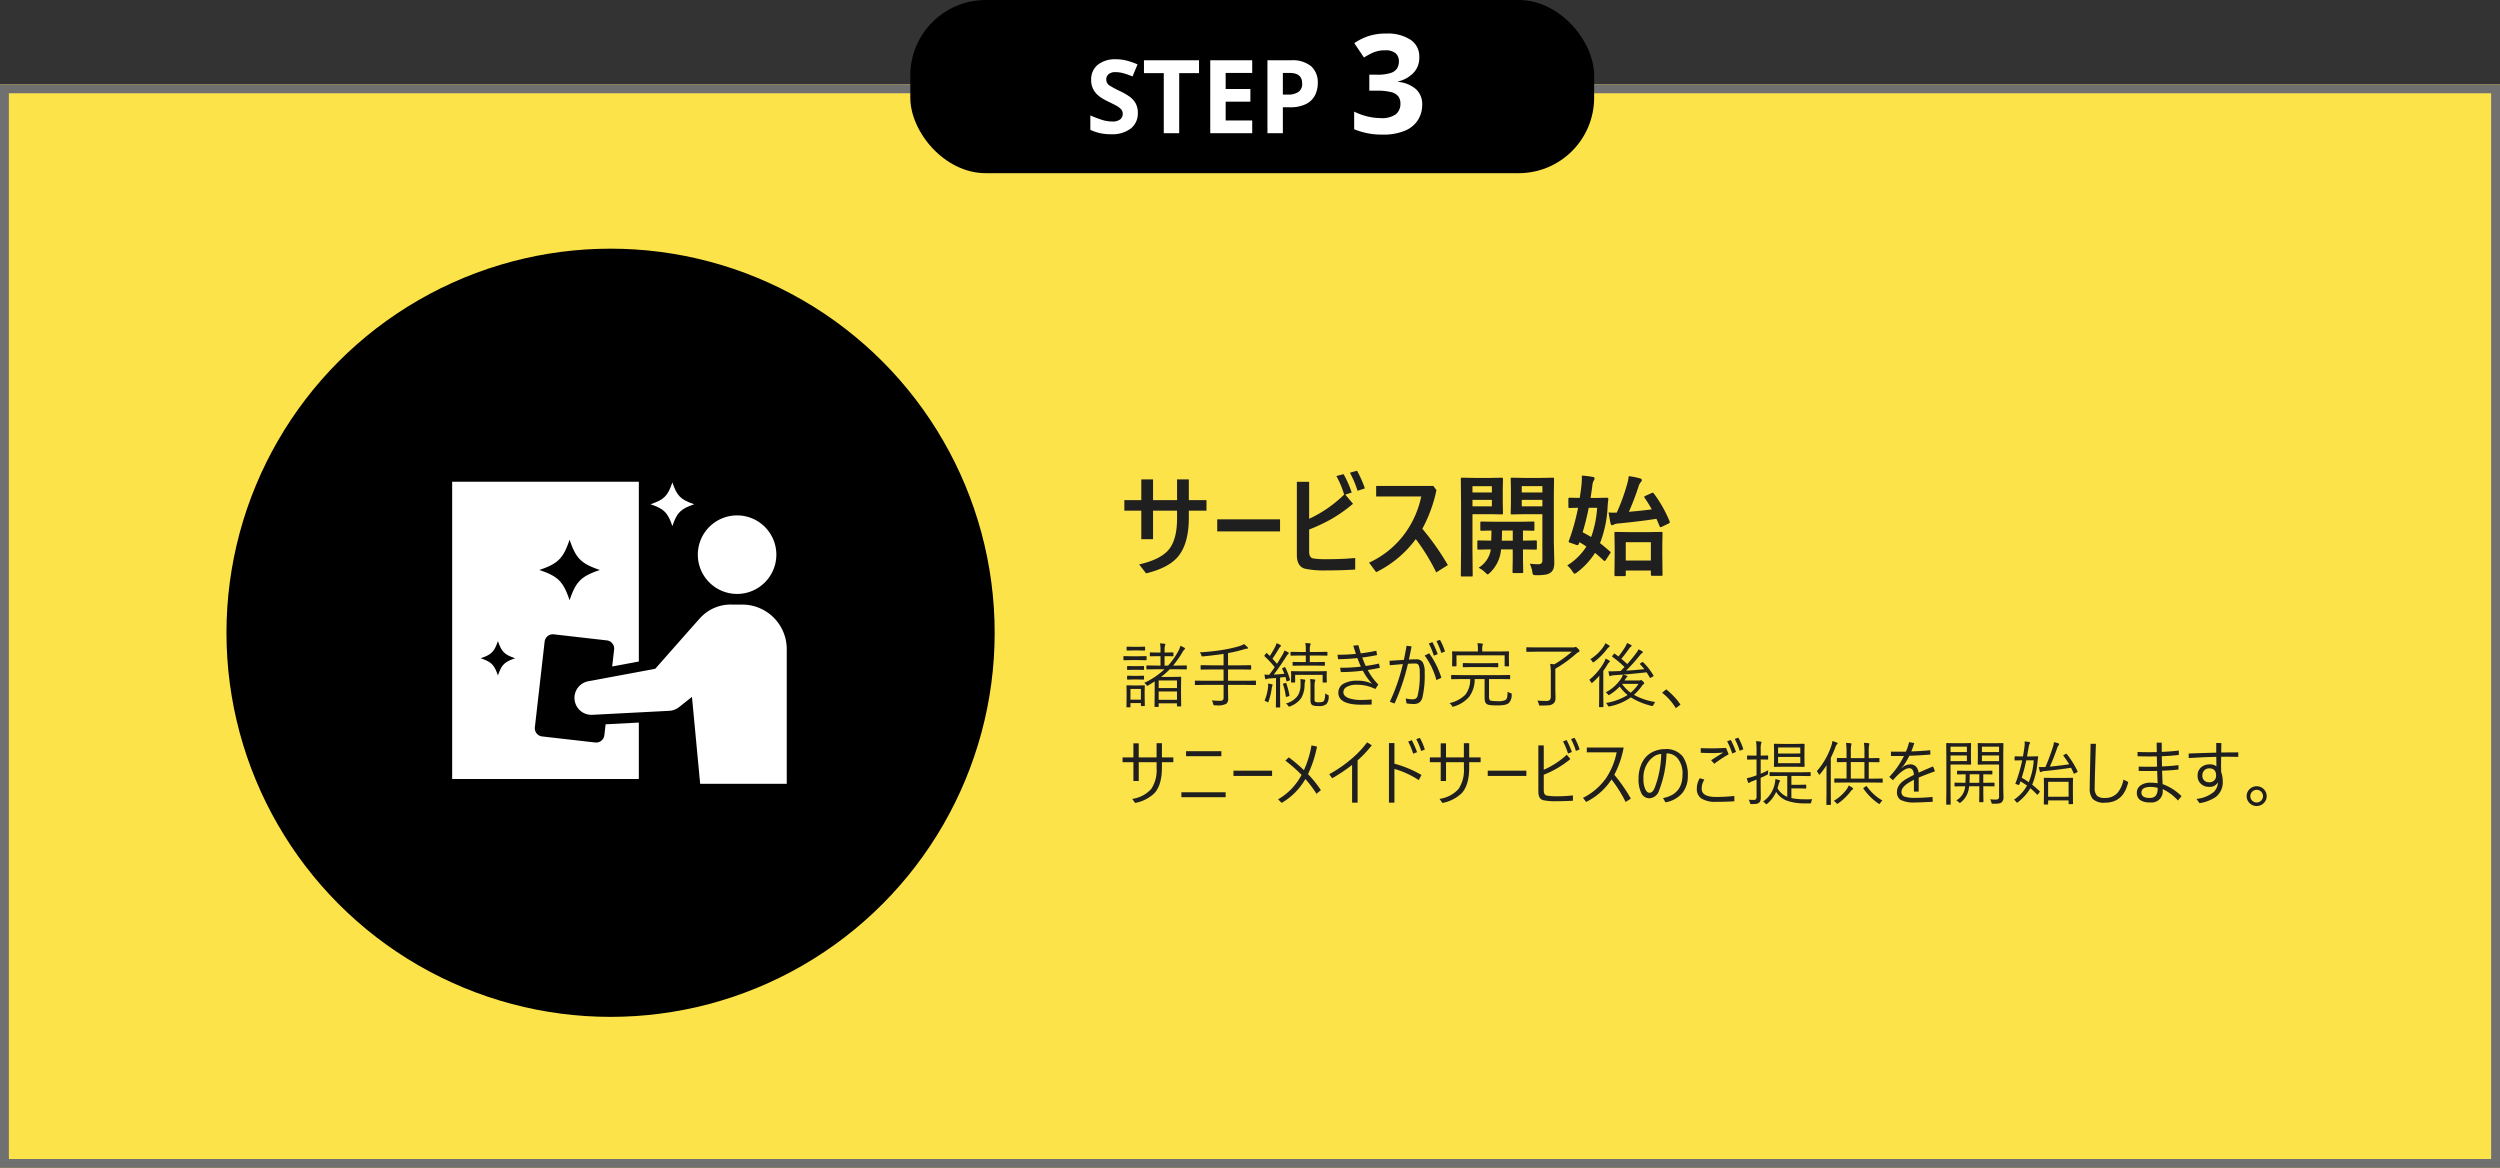 <svg xmlns="http://www.w3.org/2000/svg" xmlns:xlink="http://www.w3.org/1999/xlink" width="563" height="263" viewBox="0 0 563 263"><rect x="0" y="0" width="563" height="263" fill="#333333" stroke="none"/><defs><clipPath id="a"><rect width="75.344" height="68.014" fill="#fff"/></clipPath></defs><g transform="translate(-418 -3299)"><rect width="563" height="244" transform="translate(418 3318)" fill="#fde34a"/><path d="M2,2V242H561V2H2M0,0H563V244H0Z" transform="translate(418 3318)" fill="#707070"/><g transform="translate(623.176 3296)"><rect width="154" height="39" rx="17" transform="translate(-0.176 3)"/><path d="M-26.76-4.554a4.285,4.285,0,0,1-1.576,3.485A6.853,6.853,0,0,1-32.809.23a10.547,10.547,0,0,1-4.646-.989V-4q1.173.506,2.427.932a7.725,7.725,0,0,0,2.5.426A2.691,2.691,0,0,0-30.7-3.14a1.625,1.625,0,0,0,.54-1.253,1.461,1.461,0,0,0-.425-1.058,4.584,4.584,0,0,0-1.139-.817q-.713-.38-1.633-.817-.575-.276-1.242-.655a6.933,6.933,0,0,1-1.277-.943,4.544,4.544,0,0,1-1-1.368,4.386,4.386,0,0,1-.391-1.932,4.206,4.206,0,0,1,1.495-3.439,6.217,6.217,0,0,1,4.071-1.23,9.655,9.655,0,0,1,2.438.3,17.235,17.235,0,0,1,2.438.851l-1.127,2.714A19.307,19.307,0,0,0-29.98-13.5a6.746,6.746,0,0,0-1.84-.253,2.245,2.245,0,0,0-1.518.46,1.51,1.51,0,0,0-.529,1.2,1.567,1.567,0,0,0,.782,1.38,21.911,21.911,0,0,0,2.323,1.242,13.407,13.407,0,0,1,2.151,1.242,4.665,4.665,0,0,1,1.368,1.518A4.42,4.42,0,0,1-26.76-4.554ZM-17.445,0h-3.473V-13.524H-25.38v-2.9h12.4v2.9h-4.462ZM-1,0h-9.453V-16.422H-1v2.852H-6.98v3.611h5.566v2.852H-6.98v4.232H-1ZM7.671-16.422a6.617,6.617,0,0,1,4.635,1.369,4.9,4.9,0,0,1,1.46,3.76,6.121,6.121,0,0,1-.6,2.691,4.514,4.514,0,0,1-1.99,2A7.941,7.941,0,0,1,7.4-5.842H5.9V0H2.427V-16.422ZM7.487-13.57H5.9v4.876H7.05a4.1,4.1,0,0,0,2.334-.587,2.128,2.128,0,0,0,.863-1.9Q10.247-13.57,7.487-13.57Zm29.135-3.6a4.912,4.912,0,0,1-1.38,3.658,7.154,7.154,0,0,1-3.394,1.86v.093a7.089,7.089,0,0,1,4.03,1.643,4.523,4.523,0,0,1,1.4,3.472,6.456,6.456,0,0,1-.945,3.456A6.341,6.341,0,0,1,33.414-.574,12.458,12.458,0,0,1,28.345.31,15.926,15.926,0,0,1,21.959-.9V-4.867a13.872,13.872,0,0,0,2.976,1.085,12.514,12.514,0,0,0,2.914.372,5.456,5.456,0,0,0,3.518-.868,3.058,3.058,0,0,0,1.008-2.449,2.6,2.6,0,0,0-.465-1.55,2.869,2.869,0,0,0-1.628-.976,12.584,12.584,0,0,0-3.239-.326H25.369v-3.6h1.7a9.614,9.614,0,0,0,3.116-.388,2.634,2.634,0,0,0,1.457-1.054,3,3,0,0,0,.388-1.535A2.375,2.375,0,0,0,31.306-18a3.57,3.57,0,0,0-2.434-.667,6.383,6.383,0,0,0-2.759.558A17.879,17.879,0,0,0,24.16-17.05l-2.17-3.224a12.26,12.26,0,0,1,3.054-1.55,12.524,12.524,0,0,1,4.169-.62,9.383,9.383,0,0,1,5.41,1.379A4.454,4.454,0,0,1,36.622-17.174Z" transform="translate(77.824 33)" fill="#fff"/></g><g transform="translate(-494)"><circle cx="86.5" cy="86.5" r="86.5" transform="translate(963 3355)"/><g transform="translate(1013.828 3407.493)"><g clip-path="url(#a)"><path d="M412.673,72.969a8.843,8.843,0,1,0-8.843-8.843,8.843,8.843,0,0,0,8.843,8.843" transform="translate(-348.51 -47.709)" fill="#fff"/><path d="M34.272,57.081a1.859,1.859,0,0,1-2.058,1.636L20.259,57.353A1.859,1.859,0,0,1,18.623,55.3l2.2-19.305a1.859,1.859,0,0,1,2.058-1.636l11.955,1.364a1.859,1.859,0,0,1,1.636,2.058l-.435,3.817,6-1.117V0H0V66.94H42.035V54.231l-7.482.389ZM26.444,13.042c1.429,4.235,2.588,5.394,6.823,6.823-4.235,1.429-5.394,2.588-6.823,6.823-1.429-4.235-2.588-5.394-6.823-6.823,4.235-1.429,5.394-2.588,6.823-6.823M10.306,43.637c-.814-2.412-1.474-3.072-3.887-3.887,2.412-.814,3.073-1.474,3.887-3.887.814,2.412,1.474,3.072,3.887,3.887-2.412.814-3.072,1.474-3.887,3.887" fill="#fff"/><path d="M238.867,201.891h-2.3a9.288,9.288,0,0,0-7.027,2.875c-.322.317-10.249,11.58-10.249,11.58l-15.07,2.807a3.817,3.817,0,0,0,.9,7.565l17.32-.9a3.855,3.855,0,0,0,2.206-.833l2.908-2.306,1.845,19.567h19.5V211.921a10.029,10.029,0,0,0-10.03-10.03" transform="translate(-173.553 -174.234)" fill="#fff"/><path d="M330.991,10.888c1.031-3.055,1.867-3.89,4.921-4.921-3.054-1.031-3.89-1.867-4.921-4.921-1.031,3.055-1.867,3.89-4.921,4.921,3.055,1.031,3.89,1.867,4.921,4.921" transform="translate(-281.402 -0.902)" fill="#fff"/></g></g></g><g transform="translate(-82 576.5)"><g transform="translate(19 -3)"><path d="M13.074-12.878H7.666v6.433H5.017v-6.433H1.2v-2.368H5.017v-4.675H7.666v4.675h5.408v-4.675h2.649v4.675H19.7v2.368H15.723V-11.3q0,6.152-2.686,9.058Q10.876.085,6.091,1.245L4.541-.769Q9.485-1.9,11.3-4.224q1.77-2.271,1.77-6.873Zm9.045,1.953H36.267V-8.2H22.119Zm20.7-.122A27.93,27.93,0,0,0,50.7-16.5a20.929,20.929,0,0,0-1.746-4.175l1.624-.427a23.893,23.893,0,0,1,1.831,4.15l-1.453.452L52.7-14.429a32.735,32.735,0,0,1-5.09,3.564A40.4,40.4,0,0,1,42.822-8.63V-3.6q0,1.294.9,1.477a16.538,16.538,0,0,0,2.832.171h.72q3.064,0,5.92-.269v2.6q-3.027.2-6.47.2A21.027,21.027,0,0,1,41.907.2q-1.855-.488-1.855-3.1V-19.373h2.771ZM52-21.423l1.6-.452a24.34,24.34,0,0,1,1.77,3.979l-1.648.549A22.5,22.5,0,0,0,52-21.423ZM68.311-8.8A58.134,58.134,0,0,1,74.06-.623L71.436,1.025a45.354,45.354,0,0,0-4.6-7.5A24.519,24.519,0,0,1,57.91.977l-1.6-2.148A20.561,20.561,0,0,0,64.5-7.91a21.543,21.543,0,0,0,3.564-8.167H57.91v-2.368H70.789l.7.94A31.869,31.869,0,0,1,68.311-8.8ZM92.5-.94a13.04,13.04,0,0,0,1.819.122,1.154,1.154,0,0,0,.854-.232,1.179,1.179,0,0,0,.171-.732v-10.3H91.26l-2.747.049a.445.445,0,0,1-.269-.049.42.42,0,0,1-.037-.22l.049-2.173v-3.345l-.049-2.2q0-.208.061-.244a.492.492,0,0,1,.244-.037l2.747.049h3.662l2.783-.049q.2,0,.232.049a.456.456,0,0,1,.037.232L97.925-16.6V-5.884l.1,4.565A4.893,4.893,0,0,1,97.852.171,1.848,1.848,0,0,1,97.3.989a2.55,2.55,0,0,1-1.221.537,11.939,11.939,0,0,1-2.087.134q-.61,0-.72-.122a1.439,1.439,0,0,1-.2-.647A6.441,6.441,0,0,0,92.5-.94Zm2.844-12.915v-1.453H90.7v1.453Zm0-4.541H90.7v1.416h4.651ZM83.7-20.251l2.515-.049q.256,0,.256.281l-.049,2.393v2.942l.049,2.38q0,.269-.256.269L83.7-12.085H79.6v8.35l.049,5.4q0,.208-.049.244a.42.42,0,0,1-.22.037H77.246A.367.367,0,0,1,77.02,1.9a.4.4,0,0,1-.043-.238l.049-5.4V-14.587l-.049-5.432q0-.208.049-.244a.456.456,0,0,1,.232-.037l2.966.049Zm.269,6.4v-1.453H79.6v1.453Zm0-4.541H79.6v1.416h4.37ZM80.981-.024A5.87,5.87,0,0,0,83.655-3.7L83.7-4.15q-1.208.012-2.112.037-.061,0-.464.012h-.146q-.2,0-.244-.061a.456.456,0,0,1-.037-.232V-5.908q0-.2.049-.232a.456.456,0,0,1,.232-.037l2.844.049q.049-1.245.049-2.271-.928.012-1.685.037l-.513.012q-.22,0-.256-.049a.332.332,0,0,1-.049-.22v-1.526q0-.208.061-.244a.492.492,0,0,1,.244-.037l3.125.049h5.347l3.125-.049a.386.386,0,0,1,.244.049.456.456,0,0,1,.037.232v1.526q0,.2-.049.232a.456.456,0,0,1-.232.037l-.305-.012q-.928-.024-1.99-.037v2.271l2.844-.049a.386.386,0,0,1,.244.049.42.42,0,0,1,.037.22v1.514a.431.431,0,0,1-.043.244q-.043.049-.238.049L90.979-4.15v2.319l.049,2.71a.415.415,0,0,1-.049.256.456.456,0,0,1-.232.037H88.9q-.208,0-.244-.049a.492.492,0,0,1-.037-.244l.049-2.71V-4.15H86.047q-.085.7-.171,1.074a8.077,8.077,0,0,1-2.368,4.2q-.391.354-.476.354-.134,0-.574-.452A6.418,6.418,0,0,0,80.981-.024Zm5.225-6.1h2.466V-8.4H86.255Q86.255-7.422,86.206-6.128Zm18.018-14.648a17.922,17.922,0,0,1,2.5.305q.378.073.378.305a1.025,1.025,0,0,1-.2.525,2.716,2.716,0,0,0-.305,1.147q-.232,1.7-.4,2.747h1.1l2.576-.049q.33,0,.33.305-.122.867-.171,1.819a25.988,25.988,0,0,1-1.709,8.105q.952.72,2.234,1.868a.3.3,0,0,1,.146.232.521.521,0,0,1-.159.293l-.916,1.4q-.171.244-.269.244a.31.31,0,0,1-.183-.1Q107.9-2.808,107.2-3.369A16.652,16.652,0,0,1,103.174,1a1.485,1.485,0,0,1-.574.33q-.159,0-.525-.574a6.536,6.536,0,0,0-1.123-1.306,13.561,13.561,0,0,0,4.3-4.248q-.708-.488-1.575-.977l-.122.354q-.11.317-.281.317a1.049,1.049,0,0,1-.317-.073L101.6-5.652q-.342-.1-.342-.232a.95.95,0,0,1,.073-.269,47.932,47.932,0,0,0,2.051-7.373q-.806.012-1.465.037l-.464.012q-.256,0-.256-.269v-1.807q0-.244.256-.244l2.295.049q.232-1.379.378-2.7a15.868,15.868,0,0,0,.11-1.868Q104.236-20.581,104.224-20.776Zm3.455,7.251h-1.9a53.889,53.889,0,0,1-1.367,5.505q1.294.7,1.917,1.074A24.033,24.033,0,0,0,107.678-13.525Zm6.445,15.149q0,.244-.281.244h-1.99q-.281,0-.281-.244l.049-4.395V-4.846l-.049-2.966q0-.208.049-.244a.456.456,0,0,1,.232-.037l2.966.049h4.309l2.966-.049a.445.445,0,0,1,.269.049.456.456,0,0,1,.037.232l-.049,2.588v2.4l.049,4.37a.332.332,0,0,1-.049.22.842.842,0,0,1-.256.024h-2.039q-.281,0-.281-.244V.6h-5.652Zm5.652-7.4h-5.652v4.126h5.652Zm.647-11A28.3,28.3,0,0,1,124-10.449a.659.659,0,0,1,.049.2q0,.11-.293.281l-1.477.7a.972.972,0,0,1-.33.122q-.122,0-.2-.2-.305-.769-.72-1.7-3.467.562-8.752,1.074a2.441,2.441,0,0,0-.854.232.842.842,0,0,1-.4.146q-.208,0-.317-.4-.2-.818-.452-2.478.562.049,1.135.049.317,0,.708-.024a44.492,44.492,0,0,0,2.307-6.323,8.854,8.854,0,0,0,.378-1.88,19.1,19.1,0,0,1,2.563.5q.4.146.4.378a.727.727,0,0,1-.244.476,2.722,2.722,0,0,0-.5.977,59.99,59.99,0,0,1-2.173,5.7q3.088-.269,5.151-.549a27.939,27.939,0,0,0-1.611-2.6.507.507,0,0,1-.085-.22q0-.1.293-.232l1.367-.623a.843.843,0,0,1,.269-.085Q120.312-16.931,120.422-16.772Z" transform="translate(733 2853.378)" fill="#1f1f1f"/><path d="M15.266-7.5a.11.11,0,0,1-.125.125l-2.2-.031H11.422A15.584,15.584,0,0,1,9.469-5.68h2.719l1.688-.031A.11.11,0,0,1,14-5.586l-.031,2.039v1.531L14,.836a.11.11,0,0,1-.125.125h-.7a.11.11,0,0,1-.125-.125V.273H8.93V.961a.11.11,0,0,1-.125.125h-.68A.11.11,0,0,1,8,.961l.031-2.875V-4.672q-.836.539-1.422.883a.488.488,0,0,1-.242.109q-.086,0-.227-.211a1.888,1.888,0,0,0-.461-.445,17.15,17.15,0,0,0,4.563-3.07H8.516l-2.2.031q-.148,0-.148-.125v-.641q0-.125.148-.125l2.2.031h.828v-2.117H8.688L7.07-10.32a.11.11,0,0,1-.125-.125v-.625A.11.11,0,0,1,7.07-11.2l1.617.031h.656v-.352a9.1,9.1,0,0,0-.109-1.727l1.008.094q.2.023.2.141a.9.9,0,0,1-.1.3,4.227,4.227,0,0,0-.078,1.109v.43H10.5l1.609-.031q.148,0,.148.125v.625q0,.125-.148.125L10.5-10.352h-.242v2.117h.8a16.25,16.25,0,0,0,2.4-3.461,4.982,4.982,0,0,0,.367-.992,5.888,5.888,0,0,1,.867.422q.18.109.18.2a.262.262,0,0,1-.109.2,1.993,1.993,0,0,0-.437.555A22.7,22.7,0,0,1,12.18-8.234h.766l2.2-.031a.11.11,0,0,1,.125.125ZM13.055-.523V-2.4H8.93V-.523Zm0-2.641V-4.883H8.93v1.719ZM5.813.758q0,.125-.133.125H5.055A.11.11,0,0,1,4.93.758V.211H2.578v.852q0,.109-.125.109H1.813q-.133,0-.133-.109l.031-2.352v-.969L1.68-3.664A.11.11,0,0,1,1.8-3.789l1.32.031H4.352l1.336-.031a.11.11,0,0,1,.125.125L5.773-2.492v1.008ZM4.93-.555V-2.977H2.578V-.555ZM6.211-9.578q0,.141-.133.141l-1.6-.031H2.719l-1.6.031q-.125,0-.125-.141v-.68q0-.109.125-.109l1.6.031H4.477l1.6-.031q.133,0,.133.109Zm-.336-2.164q0,.125-.133.125L4.4-11.648H3.188l-1.344.031q-.133,0-.133-.125v-.625q0-.125.133-.125l1.344.031H4.4l1.344-.031q.133,0,.133.125ZM5.633-5.187q0,.117-.148.117L4.289-5.1H3.172L1.953-5.07q-.133,0-.133-.117V-5.82a.117.117,0,0,1,.133-.133l1.219.031H4.289l1.2-.031q.148,0,.148.133Zm0-2.2q0,.133-.148.133l-1.2-.031H3.172l-1.219.031a.117.117,0,0,1-.133-.133v-.625q0-.125.133-.125l1.219.031H4.289l1.2-.031q.148,0,.148.125ZM30.844-3.977q0,.125-.133.125L28.6-3.883H24.555v1.07l.031,2.031A1.4,1.4,0,0,1,24.172.367a4.166,4.166,0,0,1-2.219.352h-.344a.477.477,0,0,1-.3-.062A.607.607,0,0,1,21.2.383,2.535,2.535,0,0,0,20.906-.4,16.084,16.084,0,0,0,22.7-.3a.981.981,0,0,0,.719-.2.811.811,0,0,0,.133-.523V-3.883H19.32l-2.109.031a.11.11,0,0,1-.125-.125v-.742a.11.11,0,0,1,.125-.125l2.109.031h4.227V-7.359H20.766l-2.258.031q-.133,0-.133-.125V-8.2q0-.125.133-.125l2.258.031h2.781v-2.57q-2.539.375-4.594.555a1.273,1.273,0,0,1-.164.016.182.182,0,0,1-.164-.07,1.481,1.481,0,0,1-.1-.242,1.948,1.948,0,0,0-.336-.609,50.27,50.27,0,0,0,5.313-.578,31.579,31.579,0,0,0,3.422-.766,5.559,5.559,0,0,0,1.234-.516,7.857,7.857,0,0,1,.781.688.31.31,0,0,1,.109.211q0,.141-.211.141a1.99,1.99,0,0,0-.617.117,32.109,32.109,0,0,1-3.664.875v2.75h2.836l2.234-.031q.133,0,.133.125v.742q0,.125-.133.125l-2.234-.031H24.555v2.547H28.6l2.109-.031q.133,0,.133.125ZM38.5-5.07a.331.331,0,0,1,.016.078q0,.07-.164.125l-.383.148a.709.709,0,0,1-.18.055q-.047,0-.078-.117l-.234-.9q-.625.094-1.2.141V-1.25L36.3,1.086q0,.117-.125.117h-.727q-.125,0-.125-.117l.031-2.336V-5.437q-.539.047-1.523.109a1.69,1.69,0,0,0-.6.133.438.438,0,0,1-.18.047q-.109,0-.156-.2l-.148-.867q.555.055.945.055h.125q.742-.953,1.25-1.719a21.687,21.687,0,0,0-2.289-2.445.171.171,0,0,1-.062-.1.457.457,0,0,1,.109-.187l.258-.32q.117-.125.164-.125a.157.157,0,0,1,.094.047l.625.609A23.956,23.956,0,0,0,35.2-12.516a2.8,2.8,0,0,0,.266-.766,6.086,6.086,0,0,1,.852.4q.164.094.164.2,0,.07-.125.172a1.871,1.871,0,0,0-.344.438q-.844,1.422-1.453,2.289l1.023,1.133q.359-.555,1.328-2.172a5.5,5.5,0,0,0,.336-.8,6.416,6.416,0,0,1,.852.4.239.239,0,0,1,.141.2q0,.094-.141.188a3.3,3.3,0,0,0-.531.711Q36.2-7.977,34.852-6.2q1.57-.094,2.383-.187-.2-.516-.477-1.086a.192.192,0,0,1-.031-.086q0-.047.188-.141l.3-.148a.482.482,0,0,1,.141-.039.116.116,0,0,1,.1.078A14.866,14.866,0,0,1,38.5-5.07Zm8.438-5.523a.11.11,0,0,1-.125.125L44.7-10.5H42.969v1.477H44.25l1.984-.031q.133,0,.133.125v.609q0,.125-.133.125L44.25-8.227H41.2l-2,.031q-.109,0-.109-.125V-8.93q0-.125.109-.125l2,.031h.867V-10.5h-1.2l-2.109.031q-.133,0-.133-.125v-.625q0-.109.133-.109l2.109.031h1.2v-.43a6.634,6.634,0,0,0-.117-1.586q.359.016,1.008.078.211.023.211.133a.537.537,0,0,1-.109.281,3.14,3.14,0,0,0-.086,1.023v.5H44.7l2.109-.031q.125,0,.125.109ZM46.8-4.547q0,.125-.133.125h-.687a.11.11,0,0,1-.125-.125v-1.6H39.664v1.6q0,.125-.109.125h-.687q-.133,0-.133-.125l.031-1.312V-6.2l-.031-.625q0-.156.125-.156l2.1.031h3.594l2.117-.031a.11.11,0,0,1,.125.125l-.031.563v.43Zm.422,3.281A2.634,2.634,0,0,1,46.734.422a2.536,2.536,0,0,1-1.773.461A3.467,3.467,0,0,1,43.586.7q-.469-.242-.469-1.086V-3.437A13.992,13.992,0,0,0,43.039-5.2,8.463,8.463,0,0,1,44-5.1q.211.023.211.141a1.345,1.345,0,0,1-.1.32,5.694,5.694,0,0,0-.078,1.3V-.625q0,.461.141.531a1.835,1.835,0,0,0,.867.125q.906,0,1.117-.32a3.693,3.693,0,0,0,.258-1.68,2,2,0,0,0,.531.3q.211.086.242.148A.581.581,0,0,1,47.219-1.266ZM41.961-4.93a1.447,1.447,0,0,1-.078.3,3.518,3.518,0,0,0-.094.82,5.864,5.864,0,0,1-.773,2.914A5.359,5.359,0,0,1,38.539.945a.885.885,0,0,1-.242.078q-.086,0-.219-.227a1.665,1.665,0,0,0-.5-.492,4.7,4.7,0,0,0,2.7-1.789,4.53,4.53,0,0,0,.6-2.336q.008-.312.008-.484a6.767,6.767,0,0,0-.055-.9q.563.063.875.117Q41.961-5.039,41.961-4.93ZM34.6-3.875a.494.494,0,0,1-.062.211,1.507,1.507,0,0,0-.133.477A14.943,14.943,0,0,1,33.688-.18q-.07.227-.141.227A.6.6,0,0,1,33.3-.078,1.9,1.9,0,0,0,32.766-.3a11.1,11.1,0,0,0,.8-3.055q.023-.258.023-.484,0-.125-.008-.352.477.078.8.164Q34.6-3.961,34.6-3.875Zm3.781,2.32a.491.491,0,0,1,.008.078q0,.078-.2.148l-.352.109a.672.672,0,0,1-.187.047q-.07,0-.086-.109a14.333,14.333,0,0,0-.625-2.734.331.331,0,0,1-.016-.078q0-.055.2-.117l.32-.094a.7.7,0,0,1,.141-.031q.055,0,.1.109A18.548,18.548,0,0,1,38.383-1.555Zm17.633-5.68a14.333,14.333,0,0,0,2.375,3.266l-.656,1.023a9.124,9.124,0,0,0-4.18-.977,4.4,4.4,0,0,0-2.289.508,1.322,1.322,0,0,0-.734,1.156q0,.93,1.258,1.383a8.553,8.553,0,0,0,2.852.383q.938,0,2.258-.1V.531q-.7.047-2.3.047-5.2,0-5.2-2.7A2.252,2.252,0,0,1,50.617-4.18a6.309,6.309,0,0,1,3.133-.648,7.194,7.194,0,0,1,3.258.7,12.939,12.939,0,0,1-2.094-2.961,39.126,39.126,0,0,1-4.961.32L49.8-7.742A38.129,38.129,0,0,0,54.469-8q-.508-1.164-.789-1.922-2.008.211-4.336.258L49.2-10.672a39.495,39.495,0,0,0,4.156-.2q-.234-.648-.6-1.852l1.148-.109q.281,1.031.547,1.852,1.625-.2,3.5-.594l.164.977q-1.883.375-3.328.547a18.987,18.987,0,0,0,.781,1.906q1.68-.242,2.977-.547l.2.961Q57.477-7.461,56.016-7.234ZM65.07-8.641A47.453,47.453,0,0,1,62.047.32L60.992-.094a42.574,42.574,0,0,0,2.93-8.469q-.969.07-2.945.258l-.062-1.008q.586-.039,1.734-.109l1.5-.1q.3-1.352.609-3.18l1.133.156q-.352,1.828-.609,2.961.9-.062,1.633-.062A1.632,1.632,0,0,1,68.375-9a4.185,4.185,0,0,1,.461,2.266,22.292,22.292,0,0,1-.5,5.68A2.031,2.031,0,0,1,67.609.094a2.089,2.089,0,0,1-1.227.32A10.571,10.571,0,0,1,64.758.289l-.2-1.117a7.1,7.1,0,0,0,1.422.188A1.68,1.68,0,0,0,66.836-.8a1.029,1.029,0,0,0,.383-.555,18.775,18.775,0,0,0,.508-5.219,4.023,4.023,0,0,0-.25-1.758A.814.814,0,0,0,66.7-8.7Q65.969-8.7,65.07-8.641Zm4.7-4.562.813-.32a22,22,0,0,1,1.188,2.711l-.867.352A16.874,16.874,0,0,0,69.766-13.2Zm1.711-.539.8-.289a12.945,12.945,0,0,1,1.133,2.625l-.828.336A15.414,15.414,0,0,0,71.477-13.742Zm-2.641,3.25,1.008-.516a19.29,19.29,0,0,1,2.75,5.523l-1.117.523A16.586,16.586,0,0,0,68.836-10.492ZM88.43-1.68A2.568,2.568,0,0,1,87.758.227a2.513,2.513,0,0,1-1.008.4,9.644,9.644,0,0,1-1.664.109A9.549,9.549,0,0,1,83.352.625a1.2,1.2,0,0,1-.7-.336,1.353,1.353,0,0,1-.266-.617,6.552,6.552,0,0,1-.055-1V-5.2H80.094a6.425,6.425,0,0,1-1.266,4.023A7.117,7.117,0,0,1,75.406.977q-.227.062-.242.063-.086,0-.219-.258a2.471,2.471,0,0,0-.516-.57A7.184,7.184,0,0,0,78-1.68,5.538,5.538,0,0,0,79.086-5.2h-2l-2.164.031q-.125,0-.125-.141v-.68a.11.11,0,0,1,.125-.125l2.164.031H85.8l2.164-.031a.11.11,0,0,1,.125.125v.68q0,.141-.125.141L85.8-5.2H83.328v3.641a2.213,2.213,0,0,0,.156,1.1q.188.242,1.875.242a3.367,3.367,0,0,0,1.68-.273.989.989,0,0,0,.375-.656,7.8,7.8,0,0,0,.1-1.211,2.029,2.029,0,0,0,.641.32.891.891,0,0,1,.234.086.176.176,0,0,1,.047.141Q88.438-1.766,88.43-1.68Zm-.594-6.508q0,.125-.133.125h-.734a.11.11,0,0,1-.125-.125v-2.352H76v2.352q0,.125-.133.125h-.734a.11.11,0,0,1-.125-.125L75.039-9.9v-.531l-.031-.883a.11.11,0,0,1,.125-.125l2.211.031h3.484v-.227a8.363,8.363,0,0,0-.109-1.648q.586.031,1.039.1.2.023.2.125a1.032,1.032,0,0,1-.1.289,5.515,5.515,0,0,0-.062,1.133v.227H85.5l2.2-.031q.133,0,.133.125l-.031.773V-9.9Zm-2.43.2q0,.125-.117.125L83.211-7.9H79.625l-2.078.031a.11.11,0,0,1-.125-.125v-.664q0-.141.125-.141l2.078.031h3.586L85.289-8.8q.117,0,.117.141Zm18.3-3.57a.262.262,0,0,1-.18.266,2.838,2.838,0,0,0-.547.367,29.648,29.648,0,0,1-4.719,3.406v4.5L98.3-1.008a2.138,2.138,0,0,1-.156.914,1.538,1.538,0,0,1-.352.43,2,2,0,0,1-1.148.383Q96.18.766,94.93.766a.58.58,0,0,1-.3-.047,1,1,0,0,1-.1-.289,1.935,1.935,0,0,0-.336-.781q.766.078,2.164.078.883,0,.883-.977V-6.336a12.538,12.538,0,0,0-.148-2.289q.18.031.945.109a25.411,25.411,0,0,0,3.938-2.844H94.063l-2.211.031q-.125,0-.125-.141v-.758a.11.11,0,0,1,.125-.125l2.211.031h8.188a1.107,1.107,0,0,0,.438-.062.369.369,0,0,1,.156-.047q.141,0,.477.336Q103.711-11.711,103.711-11.562ZM120.766-.023a2.747,2.747,0,0,0-.4.625q-.133.281-.234.281a1,1,0,0,1-.2-.039,16.017,16.017,0,0,1-4.672-1.922,12.21,12.21,0,0,1-4.75,2.023,1.689,1.689,0,0,1-.219.031q-.1,0-.234-.258a2.172,2.172,0,0,0-.383-.531A13.416,13.416,0,0,0,114.531-1.6a10.36,10.36,0,0,1-1.781-1.906A10.853,10.853,0,0,1,110.5-1.68a1.288,1.288,0,0,1-.227.109q-.07,0-.227-.227a2,2,0,0,0-.43-.414,9.173,9.173,0,0,0,3.391-3.008,2.645,2.645,0,0,0,.461-.977l-1.82.125a3.515,3.515,0,0,0-.812.117,1.357,1.357,0,0,1-.258.109q-.117,0-.2-.242-.07-.273-.156-.875.289.023.625.023.227,0,.4-.008,1.109-.031,1.711-.062l.883-.9a23.7,23.7,0,0,0-2.734-2.3q-.07-.047-.07-.086a.345.345,0,0,1,.078-.156l.32-.383q.078-.1.141-.1a.169.169,0,0,1,.086.039q.273.2.813.609a19.892,19.892,0,0,0,1.57-2.242,3.772,3.772,0,0,0,.352-.781,5.323,5.323,0,0,1,.852.4q.2.094.2.227,0,.1-.18.2a1.886,1.886,0,0,0-.414.469q-1.016,1.43-1.734,2.25.7.578,1.328,1.188,1.07-1.187,2.117-2.594a2.758,2.758,0,0,0,.414-.719,6.26,6.26,0,0,1,.8.4q.2.117.2.242,0,.1-.18.188a3.434,3.434,0,0,0-.594.625,38.314,38.314,0,0,1-3.016,3.344q1.734-.094,4.109-.336-.437-.547-.961-1.1-.055-.055-.055-.086,0-.047.148-.141l.352-.219a.386.386,0,0,1,.164-.078.128.128,0,0,1,.078.047,14.544,14.544,0,0,1,2.336,2.992.184.184,0,0,1,.023.078q0,.07-.133.156l-.422.242a.531.531,0,0,1-.2.094q-.047,0-.086-.094-.484-.8-.742-1.187-2.078.25-5.289.531.578.148.8.227.18.063.18.188,0,.109-.148.18a2.131,2.131,0,0,0-.3.383q-.078.109-.211.336h3.234a.941.941,0,0,0,.336-.047.378.378,0,0,1,.164-.047q.125,0,.43.3.273.25.273.4a.24.24,0,0,1-.148.219,2.475,2.475,0,0,0-.367.406,11.7,11.7,0,0,1-1.789,2.008A14.7,14.7,0,0,0,120.766-.023Zm-3.773-4.094h-3.711a8.212,8.212,0,0,0,1.938,2A8.918,8.918,0,0,0,116.992-4.117Zm-6.445-5.055a.207.207,0,0,1-.117.18,1.15,1.15,0,0,0-.352.4q-.562.938-1.016,1.555V-1.07l.031,2.063q0,.125-.133.125h-.75q-.109,0-.109-.125l.031-2.062V-3.937q0-.187.047-2.016A16.72,16.72,0,0,1,106.7-4.461a.487.487,0,0,1-.234.141q-.078,0-.2-.211a1.754,1.754,0,0,0-.367-.492,13.632,13.632,0,0,0,3.359-4,3.4,3.4,0,0,0,.32-.781,5.061,5.061,0,0,1,.8.43Q110.547-9.258,110.547-9.172Zm-.047-3.406q0,.1-.2.211a1.377,1.377,0,0,0-.383.4,14.889,14.889,0,0,1-2.9,2.883.775.775,0,0,1-.258.125q-.07,0-.187-.211a1.669,1.669,0,0,0-.453-.492,10.283,10.283,0,0,0,3.023-2.883,2.446,2.446,0,0,0,.359-.719,4.508,4.508,0,0,1,.844.484Q110.5-12.687,110.5-12.578Zm12.734,9.7a17.084,17.084,0,0,1,1.875,1.75,11.479,11.479,0,0,1,1.336,1.7l-1.055.781A12.707,12.707,0,0,0,122.3-2.125ZM9.664,12.445h2.57v1.078H9.664v1.2q0,3.938-1.68,5.773A8.488,8.488,0,0,1,3.625,22.7l-.648-.914a7.041,7.041,0,0,0,4.289-2.242,7.661,7.661,0,0,0,1.2-4.68V13.523H4.445v4.234h-1.2V13.523H.8V12.445H3.242V9.281h1.2v3.164H8.461V9.25h1.2ZM15.1,11.055h7.953V12.18H15.1Zm-1.055,9.234h9.969v1.117H14.047Zm11.727-4.852h8.7v1.188h-8.7Zm15.336.945a31.728,31.728,0,0,0-3.648-3.211l.781-.742a40.488,40.488,0,0,1,3.406,2.883,22.627,22.627,0,0,0,1.7-5.57L44.594,10a25.644,25.644,0,0,1-2.031,6.211,25.081,25.081,0,0,1,2.9,3.609l-.992.82a25.24,25.24,0,0,0-2.5-3.328,14.537,14.537,0,0,1-5.344,5.375l-.8-.8A13.711,13.711,0,0,0,41.109,16.383Zm11.383-2.242A37.065,37.065,0,0,1,48,17.148l-.656-.922a29.472,29.472,0,0,0,4.992-3.437,22.45,22.45,0,0,0,3.539-3.734l1.055.656a25.254,25.254,0,0,1-3.2,3.406v9.523H52.492Zm9.531.9v7.6H60.789V9.219h1.234v4.641A24.918,24.918,0,0,1,68.117,16.4l-.609,1.156A20.223,20.223,0,0,0,62.023,15.039Zm3.1-6.156.813-.32a19.963,19.963,0,0,1,1.188,2.7l-.867.352A16.555,16.555,0,0,0,65.125,8.883Zm1.82-.547.8-.289a12.945,12.945,0,0,1,1.133,2.625l-.828.336A14.99,14.99,0,0,0,66.945,8.336Zm11.922,4.109h2.57v1.078h-2.57v1.2q0,3.938-1.68,5.773A8.488,8.488,0,0,1,72.828,22.7l-.648-.914a7.041,7.041,0,0,0,4.289-2.242,7.661,7.661,0,0,0,1.2-4.68V13.523H73.648v4.234h-1.2V13.523H70V12.445h2.445V9.281h1.2v3.164h4.016V9.25h1.2Zm4.172,2.992h8.7v1.188h-8.7Zm12.617.914v3.422q0,1.148.688,1.266a12.978,12.978,0,0,0,2.336.164q1.609,0,3.547-.2v1.2q-2.125.109-3.852.109a12.318,12.318,0,0,1-2.789-.227q-1.148-.25-1.148-1.953V9.742h1.219v5.492a18.59,18.59,0,0,0,5.18-3.391l.82.969A22.031,22.031,0,0,1,95.656,16.352Zm4.336-7.5.813-.32a21.4,21.4,0,0,1,1.188,2.7l-.867.352A16.555,16.555,0,0,0,99.992,8.852Zm1.8-.531.8-.289a13.218,13.218,0,0,1,1.141,2.625l-.836.336A15.414,15.414,0,0,0,101.8,8.32Zm9.117,9.1a14.394,14.394,0,0,1-5.711,5.055l-.7-.922a14.047,14.047,0,0,0,5.227-4.492A16.184,16.184,0,0,0,112.07,11.3h-6.719v-1.07h8.3a21.468,21.468,0,0,1-2.109,6.125,35.938,35.938,0,0,1,3.727,5.375l-1.18.75A28.716,28.716,0,0,0,110.914,17.422Zm12.4-5.883a25.188,25.188,0,0,1-1.7,8.414,2.4,2.4,0,0,1-2.164,1.7,2,2,0,0,1-1.836-1.211,6.851,6.851,0,0,1-.609-3.187,8.383,8.383,0,0,1,.523-2.992,5.845,5.845,0,0,1,1.188-1.969A5.342,5.342,0,0,1,120.68,11a6.2,6.2,0,0,1,2.25-.422,4.731,4.731,0,0,1,4.063,1.711,7.282,7.282,0,0,1,1.1,4.352,5.845,5.845,0,0,1-1.281,3.883,6.4,6.4,0,0,1-3.742,2.039l-.555-.961q4.383-.836,4.383-5.266a5.338,5.338,0,0,0-1.18-3.773A3.21,3.21,0,0,0,123.313,11.539Zm-1.2.125a3.515,3.515,0,0,0-1.477.461,5.1,5.1,0,0,0-1.211,1.063,6,6,0,0,0-1.312,4.094,5.261,5.261,0,0,0,.469,2.43q.375.7.859.7a.937.937,0,0,0,.711-.3,2.908,2.908,0,0,0,.508-.867A22.65,22.65,0,0,0,122.109,11.664Zm14.844-2.836.82-.312a20.885,20.885,0,0,1,1.18,2.7l-.859.352A16.357,16.357,0,0,0,136.953,8.828Zm-6.156,8.3,1.039.32a3.6,3.6,0,0,0-.609,2.086q0,1.82,3.281,1.82a36.342,36.342,0,0,0,4.063-.227l.016,1.2q-1.875.125-4.094.125a5.993,5.993,0,0,1-3.281-.711,2.521,2.521,0,0,1-1.086-2.242A4.4,4.4,0,0,1,130.8,17.133Zm7.875-8.844.8-.289a12.945,12.945,0,0,1,1.133,2.625l-.828.336A15.415,15.415,0,0,0,138.672,8.289Zm-7.664,2.078q.992.047,2.859.047.82,0,2.836-.094l.594,1.438a25.924,25.924,0,0,0-3.234,2.133l-.719-.8q.344-.242,2.75-1.742a21.305,21.305,0,0,1-2.578.125q-.977,0-2.508-.062Zm23.383,4.094q0,.125-.133.125l-1.937-.031h-2.766l-1.937.031a.11.11,0,0,1-.125-.125l.031-1.469V10.977L147.492,9.5a.11.11,0,0,1,.125-.125l1.938.031h2.766l1.938-.031q.133,0,.133.125l-.031,1.477v2.016Zm-.961-.7V12.336h-5v1.422Zm0-2.187V10.2h-5V11.57Zm2.7,10.289a1.738,1.738,0,0,0-.227.6.524.524,0,0,1-.1.3.551.551,0,0,1-.266.039H154.32a11.411,11.411,0,0,1-4.133-.687,4.927,4.927,0,0,1-2.2-1.906A7.37,7.37,0,0,1,146,22.867a.435.435,0,0,1-.219.125q-.078,0-.242-.2a1.922,1.922,0,0,0-.5-.4,6.5,6.5,0,0,0,2.672-4.211,4.039,4.039,0,0,0,.1-.867q.484.117.828.227.227.062.227.211a.406.406,0,0,1-.117.227,1.061,1.061,0,0,0-.156.367q-.156.586-.3,1.039a4.4,4.4,0,0,0,2.2,1.938v-4.7h-1.648l-2.211.031a.11.11,0,0,1-.125-.125v-.625q0-.141.125-.141l2.211.031h4.578l2.2-.031q.133,0,.133.141v.625q0,.125-.133.125l-2.2-.031h-2v1.992h1.664l1.547-.031q.133,0,.133.125v.625q0,.125-.133.125l-1.547-.031h-1.664v2.18a14.392,14.392,0,0,0,2.828.266q.219.008.516.008Q155.438,21.891,156.133,21.859Zm-9.93-6.531q-.031.414-.031.609a.541.541,0,0,1-.07.336.861.861,0,0,1-.266.156q-.773.383-1.328.625v1.938l.031,2.414a2.357,2.357,0,0,1-.117.867.85.85,0,0,1-.32.4,1.273,1.273,0,0,1-.594.234,8.091,8.091,0,0,1-1.008.055.579.579,0,0,1-.3-.047.607.607,0,0,1-.109-.273,2.418,2.418,0,0,0-.289-.672,10.082,10.082,0,0,0,1.172.047.542.542,0,0,0,.492-.2,1.023,1.023,0,0,0,.117-.57V17.438q-.664.266-.961.375a1.923,1.923,0,0,0-.594.3.377.377,0,0,1-.2.094q-.109,0-.156-.148a7.434,7.434,0,0,1-.289-.93,10.879,10.879,0,0,0,1.406-.367q.117-.031.789-.273V12.914h-.516l-1.484.031a.117.117,0,0,1-.133-.133v-.672q0-.125.133-.125l1.484.031h.516v-1.3a11.589,11.589,0,0,0-.117-1.953,9.148,9.148,0,0,1,1.047.1q.2.023.2.141a.975.975,0,0,1-.1.3,5.318,5.318,0,0,0-.094,1.375v1.328h.063l1.484-.031q.133,0,.133.125v.672a.117.117,0,0,1-.133.133l-1.484-.031h-.062v3.211A16.494,16.494,0,0,0,146.2,15.328Zm25.781,2.68a.11.11,0,0,1-.125.125L169.6,18.1h-6.109l-2.258.031q-.148,0-.148-.125v-.7q0-.125.148-.125l2.258.031h.352V13.492l-2.055.031a.11.11,0,0,1-.125-.125v-.7a.11.11,0,0,1,.125-.125l2.055.031V11.375a15.294,15.294,0,0,0-.117-2.2,8.187,8.187,0,0,1,1.055.094q.18.023.18.141,0,.016-.062.273a8.062,8.062,0,0,0-.094,1.664v1.266h3.07v-1.25a15.294,15.294,0,0,0-.117-2.2,8.187,8.187,0,0,1,1.055.094q.18.031.18.141a.825.825,0,0,1-.078.273,9.133,9.133,0,0,0-.078,1.664v1.281h.047l2.219-.031q.148,0,.148.125v.7q0,.125-.148.125l-2.219-.031h-.047v3.727h.766l2.258-.031a.11.11,0,0,1,.125.125Zm-4.109-.789V13.492H164.8v3.727Zm-6.039-7.937a.282.282,0,0,1-.148.227,1.27,1.27,0,0,0-.32.586q-.5,1.3-1.07,2.469v7.953l.031,2.508q0,.125-.133.125h-.766a.11.11,0,0,1-.125-.125l.031-2.508V16.367q0-1.422.016-2.156a19.232,19.232,0,0,1-1.461,1.984q-.133.156-.187.156t-.148-.172a2.007,2.007,0,0,0-.414-.625,16.581,16.581,0,0,0,3.281-5.734,4.3,4.3,0,0,0,.227-1.07,8.455,8.455,0,0,1,.992.352Q161.836,9.2,161.836,9.281Zm3.484,10.242q0,.1-.211.219a1.965,1.965,0,0,0-.445.5,12.7,12.7,0,0,1-2.727,2.578.483.483,0,0,1-.187.094q-.07,0-.227-.211a1.875,1.875,0,0,0-.562-.461,9.868,9.868,0,0,0,2.82-2.484,4.279,4.279,0,0,0,.555-.977,5.086,5.086,0,0,1,.852.516A.273.273,0,0,1,165.32,19.523Zm6.6,2.633a1.96,1.96,0,0,0-.477.563q-.109.2-.211.2a.488.488,0,0,1-.242-.109,12.966,12.966,0,0,1-3.344-3.336.136.136,0,0,1-.039-.078q0-.055.172-.156l.414-.273a.583.583,0,0,1,.148-.07q.039,0,.086.07A10.922,10.922,0,0,0,171.922,22.156Zm8.172-5.164v3.164h-1.07V17.484q-.367.188-.758.406-2.047,1.156-2.047,2.32a1.06,1.06,0,0,0,.719,1.078,7.31,7.31,0,0,0,2.375.266q1.68,0,3.9-.2l.047,1.086q-2.914.148-3.867.148A6.718,6.718,0,0,1,176,22.008a2.025,2.025,0,0,1-.8-1.828q0-1.672,2.148-2.914.813-.461,1.664-.883-.078-1.5-1.039-1.5-1.344,0-3.687,2.7l-.828-.734a18.684,18.684,0,0,0,3.313-4.727q-1.461.023-2.93,0v-.977q1.688.031,3.375,0a14.3,14.3,0,0,0,.719-2.141l1.156.211a16.429,16.429,0,0,1-.672,1.883q2.25-.07,4.273-.273l.031.977q-2.625.211-4.734.273a16.339,16.339,0,0,1-1.344,2.273l-.406.414.047.063a2.848,2.848,0,0,1,1.906-.812,1.738,1.738,0,0,1,1.273.484,2.265,2.265,0,0,1,.6,1.391q1.25-.57,3.25-1.414l.445,1.094Q181.156,16.523,180.094,16.992Zm19.094,4.352a1.486,1.486,0,0,1-.414,1.219,1.313,1.313,0,0,1-.664.266,10.222,10.222,0,0,1-1.273.055.488.488,0,0,1-.281-.047.823.823,0,0,1-.086-.258,2.573,2.573,0,0,0-.289-.7,10.267,10.267,0,0,0,1.164.063,1.02,1.02,0,0,0,.719-.172.935.935,0,0,0,.133-.594V14.047h-2.93l-1.734.031q-.141,0-.141-.125l.031-1.375V10.719l-.031-1.375q0-.125.141-.125l1.734.031h2.047l1.734-.031a.11.11,0,0,1,.125.125l-.031,2.289v7.391Zm-.992-8.062V12.016h-3.859v1.266Zm0-2.031V10.031h-3.859V11.25Zm-6.3,2.7a.11.11,0,0,1-.125.125l-1.6-.031h-2.9v5.586l.031,3.328a.11.11,0,0,1-.125.125h-.758a.11.11,0,0,1-.125-.125l.031-3.328V12.7l-.031-3.359a.11.11,0,0,1,.125-.125l1.813.031h1.938l1.6-.031a.11.11,0,0,1,.125.125l-.031,1.477v1.656Zm-.945-.672V12.016h-3.68v1.266Zm0-2.031V10.031h-3.68V11.25Zm6.227,7.6q0,.125-.133.125l-2.172-.031h-.227v1.711l.031,1.758q0,.133-.125.133h-.711q-.125,0-.125-.133l.031-1.758V18.945h-2.273a6.558,6.558,0,0,1-.477,1.82,4.844,4.844,0,0,1-1.43,1.813.459.459,0,0,1-.2.125q-.063,0-.258-.187a1.716,1.716,0,0,0-.562-.383,3.9,3.9,0,0,0,1.6-1.664,3.941,3.941,0,0,0,.414-1.523h-.094l-2.172.031q-.133,0-.133-.125v-.594q0-.125.133-.125l2.172.031h.164q.047-1.5.047-1.914l-1.8.031q-.141,0-.141-.125v-.594q0-.125.141-.125l2.07.031h3.547l2.086-.031q.109,0,.109.125v.594q0,.125-.109.125l-1.937-.031v1.914h.227l2.172-.031q.133,0,.133.125Zm-3.43-.687V16.25h-2.164q0,1.117-.047,1.914Zm21.1,4.7q0,.117-.141.117h-.727q-.125,0-.125-.117v-.734h-4.609v.8q0,.133-.125.133h-.727q-.125,0-.125-.133L208.3,20.2V18.93l-.031-1.766a.11.11,0,0,1,.125-.125l1.906.031h2.516l1.891-.031q.141,0,.141.125l-.031,1.555v1.414Zm-.992-1.562V17.938h-4.609V21.3Zm-6.531-1.25a.13.13,0,0,1,.063.1.359.359,0,0,1-.109.188L207,20.7q-.109.156-.18.156a.152.152,0,0,1-.1-.055,17.884,17.884,0,0,0-1.477-1.414,11.1,11.1,0,0,1-2.8,3.141.438.438,0,0,1-.2.109q-.078,0-.242-.227a1.366,1.366,0,0,0-.461-.43,9.315,9.315,0,0,0,2.945-3.187q-.578-.414-1.477-.961l-.234.688q-.039.125-.125.125a.651.651,0,0,1-.148-.023l-.4-.133q-.234-.055-.234-.125a.384.384,0,0,1,.023-.094,33.771,33.771,0,0,0,1.508-5.172l-1.6.031q-.117,0-.117-.125v-.672q0-.133.117-.133l1.617.031h.156q.188-1.062.336-2.125a4.994,4.994,0,0,0,.055-.766q0-.242-.023-.484a6.8,6.8,0,0,1,1.039.133q.2.055.2.156a.577.577,0,0,1-.109.242,2.3,2.3,0,0,0-.2.688q-.328,1.891-.383,2.156h.734l1.617-.031q.164,0,.164.141v.031q-.055.258-.094.617-.008.055-.016.133-.031.211-.039.281a17.314,17.314,0,0,1-1.2,5.188Q206.586,19.344,207.32,20.047ZM205.992,13.1h-1.68a35.983,35.983,0,0,1-1.023,3.922,17.554,17.554,0,0,1,1.586,1.008A15.428,15.428,0,0,0,205.992,13.1Zm9.875,2.484a.192.192,0,0,1,.031.086q0,.047-.2.148l-.4.211a.641.641,0,0,1-.219.086q-.047,0-.086-.086-.336-.758-.586-1.25-2.641.414-6.055.75a1.476,1.476,0,0,0-.6.148.42.42,0,0,1-.227.094q-.109,0-.164-.2a6.429,6.429,0,0,1-.2-.969q.391.023.773.023t.7-.023q.883-2.031,1.664-4.453a4.178,4.178,0,0,0,.242-1.133,5.838,5.838,0,0,1,.945.242q.242.1.242.219a.39.39,0,0,1-.141.258,1.756,1.756,0,0,0-.32.641q-.883,2.5-1.641,4.148,2.344-.227,4.352-.531a19.078,19.078,0,0,0-1.289-1.891.19.19,0,0,1-.047-.094q0-.039.172-.141l.383-.2a.42.42,0,0,1,.141-.047.171.171,0,0,1,.1.063A19.588,19.588,0,0,1,215.867,15.586Zm2.938-6.2H220q-.273,8.219-.273,9.906a2.441,2.441,0,0,0,.523,1.8,2.539,2.539,0,0,0,1.766.484,3.678,3.678,0,0,0,2.789-1.078,6.253,6.253,0,0,0,1.391-3.055l1.086.547q-1.062,4.656-5.234,4.656a3.654,3.654,0,0,1-2.742-.82,3.545,3.545,0,0,1-.7-2.461q0-.875.07-4.289Q218.773,10.953,218.8,9.391Zm14.906,1.859q-.031-1.344-.031-2.117h1.141V11.2q1.945-.07,3.852-.3v.992q-1.75.211-3.836.289l.047,2.3q2.211-.1,3.711-.3v.992q-1.758.2-3.7.266.016.383.07,1.656.031.852.055,1.367a11.5,11.5,0,0,1,4.258,2.711l-.8.984a10.875,10.875,0,0,0-3.445-2.57v.172a2.5,2.5,0,0,1-2.828,2.82,3.738,3.738,0,0,1-2.3-.57,1.943,1.943,0,0,1-.687-1.641,1.919,1.919,0,0,1,.914-1.656,3.587,3.587,0,0,1,2.094-.57,9.606,9.606,0,0,1,1.68.117q-.055-.969-.109-2.773-2.086.055-4.164,0v-.969q1.938.063,4.148.016-.031-.438-.039-1.242-.016-.758-.031-1.078-2.406.047-4.336-.031v-.961Q231.3,11.3,233.711,11.25Zm.2,8.063a6.18,6.18,0,0,0-1.57-.211q-2.094,0-2.094,1.266,0,1.219,1.891,1.219,1.773,0,1.773-2.133Zm14.3-7.023q-.047,1.734,0,3.469a6.084,6.084,0,0,1,.352,2.031A4.214,4.214,0,0,1,247.07,21.3a8.85,8.85,0,0,1-3.742,1.453l-.672-.961a7.239,7.239,0,0,0,3.9-1.578,3.133,3.133,0,0,0,.922-2.148,2.122,2.122,0,0,1-2.062,1.008,2.52,2.52,0,0,1-1.75-.656,2.38,2.38,0,0,1-.766-1.852,2.366,2.366,0,0,1,.906-1.984,2.822,2.822,0,0,1,1.781-.562,2.29,2.29,0,0,1,1.555.445q-.031-1.5-.031-2.141-2.57.039-6.211.273l-.016-1.023q2.953-.117,6.211-.2V9.2l1.148.016q0,.719-.031,2.125,2.656-.031,3.844-.031v1.023Q250.133,12.289,248.211,12.289Zm-2.672,2.625a1.511,1.511,0,0,0-1.125.453,1.615,1.615,0,0,0-.445,1.2,1.414,1.414,0,0,0,.508,1.148,1.472,1.472,0,0,0,.969.336,1.606,1.606,0,0,0,1.258-.469,1.486,1.486,0,0,0,.359-1.047Q247.063,14.914,245.539,14.914ZM256.2,18.945a2.189,2.189,0,0,1,1.672.734,2.19,2.19,0,0,1-.164,3.141,2.213,2.213,0,0,1-1.508.57,2.173,2.173,0,0,1-1.672-.734,2.19,2.19,0,0,1,.164-3.141A2.213,2.213,0,0,1,256.2,18.945Zm0,.8a1.45,1.45,0,0,0-1.43,1.43,1.432,1.432,0,0,0,2.492.953,1.426,1.426,0,0,0-1.062-2.383Z" transform="translate(733 2883.622)" fill="#1f1f1f"/></g></g></g></svg>
